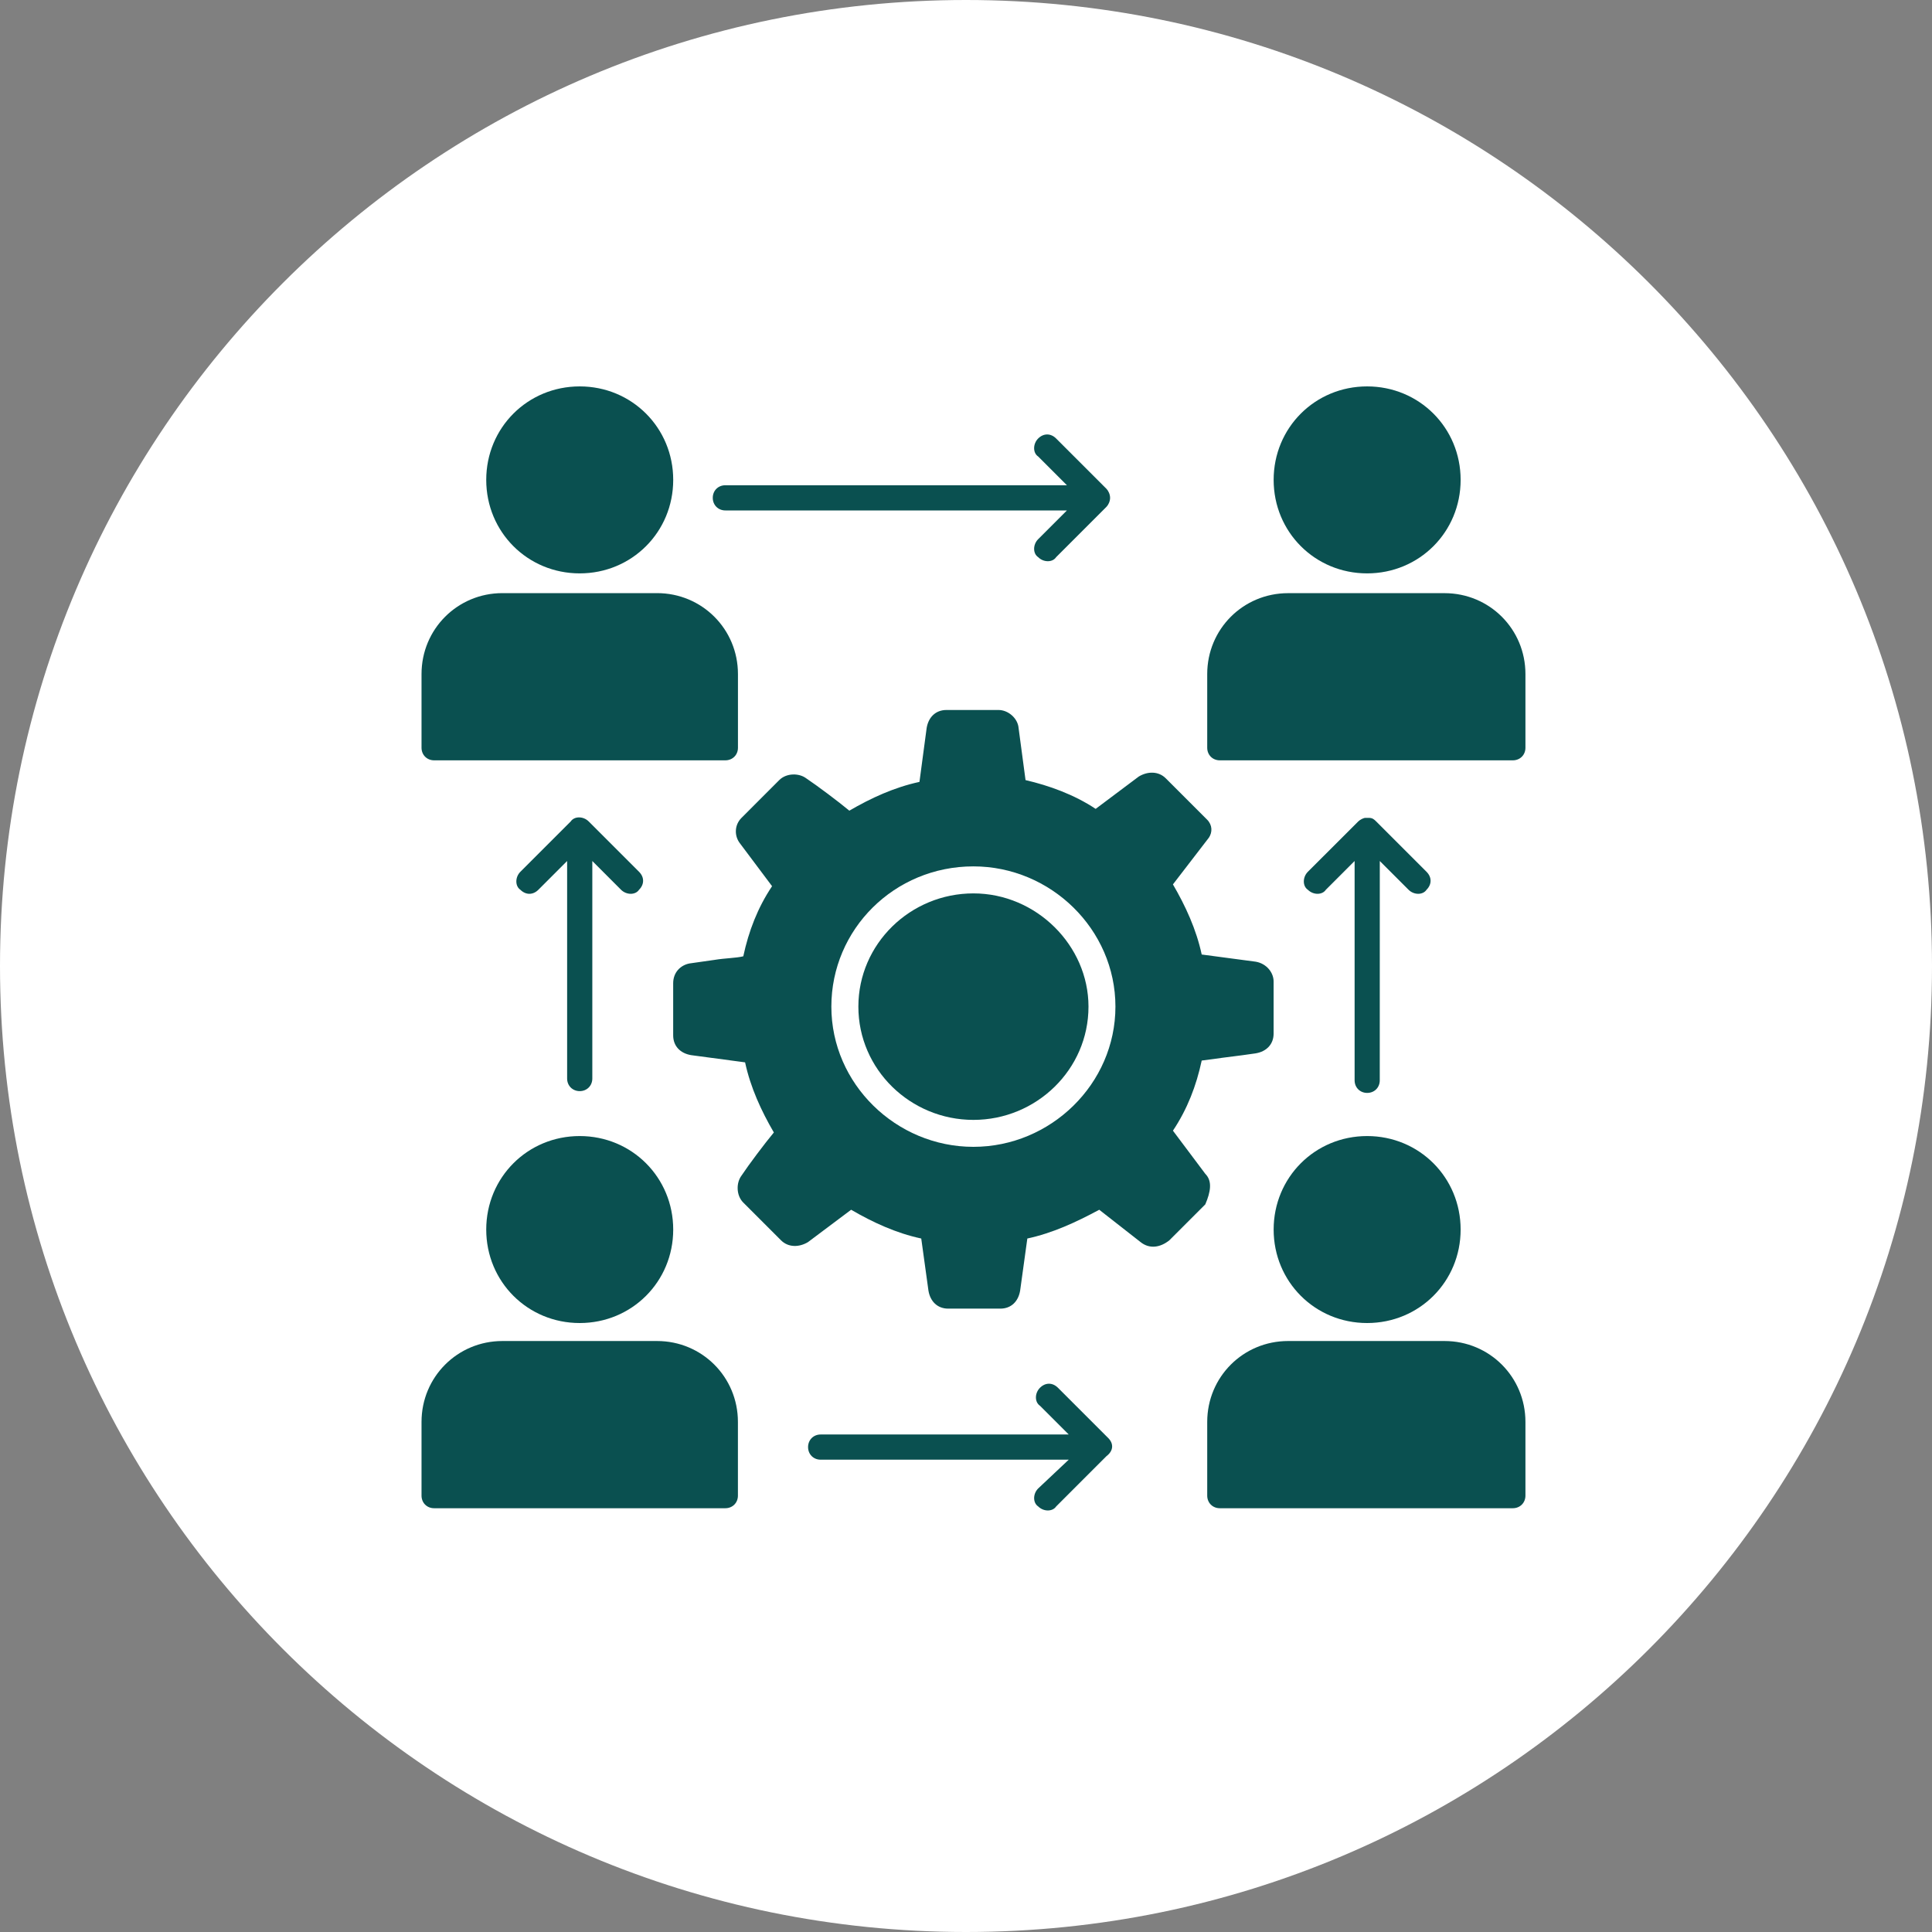 <svg width="55" height="55" viewBox="0 0 55 55" fill="none" xmlns="http://www.w3.org/2000/svg">
<rect x="0" y="0" width="55" height="55" fill="#808080" stroke="none"/>
<path d="M55 27.5C55 42.688 42.688 55 27.5 55C12.312 55 0 42.688 0 27.5C0 12.312 12.312 0 27.5 0C42.688 0 55 12.312 55 27.5Z" fill="white"/>
<path d="M27.711 25.433C25.92 25.433 24.436 26.866 24.436 28.657C24.436 30.448 25.92 31.881 27.711 31.881C29.502 31.881 30.987 30.448 30.987 28.657C30.987 26.917 29.502 25.433 27.711 25.433Z" fill="#0A5050"/>
<path d="M34.312 33.416L33.391 32.188C33.801 31.574 34.057 30.909 34.21 30.192C35.336 30.038 35.029 30.09 35.745 29.987C36.052 29.936 36.257 29.731 36.257 29.424V27.94C36.257 27.684 36.052 27.428 35.745 27.377L34.21 27.173C34.056 26.456 33.749 25.791 33.391 25.177L34.415 23.846C34.517 23.692 34.517 23.488 34.364 23.334L33.187 22.157C32.982 21.952 32.675 21.952 32.419 22.106L31.191 23.027C30.576 22.618 29.86 22.362 29.195 22.208L28.99 20.673C28.939 20.417 28.683 20.212 28.427 20.212H26.943C26.636 20.212 26.431 20.417 26.38 20.724L26.175 22.259C25.459 22.413 24.793 22.72 24.179 23.078C23.872 22.822 23.258 22.362 22.951 22.157C22.746 22.003 22.388 22.003 22.183 22.208L21.109 23.283C20.904 23.488 20.904 23.794 21.058 23.999L21.979 25.228C21.569 25.842 21.313 26.507 21.16 27.224C20.955 27.275 20.648 27.275 20.341 27.326L19.625 27.428C19.369 27.479 19.164 27.684 19.164 27.991V29.475C19.164 29.782 19.369 29.987 19.676 30.038L21.211 30.243C21.365 30.959 21.672 31.625 22.03 32.239C21.774 32.546 21.313 33.16 21.109 33.467C20.955 33.672 20.955 34.03 21.16 34.235L22.234 35.309C22.439 35.514 22.746 35.514 23.002 35.36L24.23 34.439C24.845 34.797 25.51 35.105 26.226 35.258L26.431 36.742C26.482 37.049 26.687 37.254 26.994 37.254H28.478C28.785 37.254 28.99 37.049 29.041 36.742L29.246 35.258C29.962 35.104 30.628 34.797 31.293 34.439L32.47 35.36C32.726 35.565 33.033 35.514 33.289 35.309L34.312 34.286C34.466 33.928 34.517 33.621 34.312 33.416ZM27.711 32.648C25.51 32.648 23.667 30.857 23.667 28.656C23.667 26.456 25.459 24.664 27.711 24.664C29.911 24.664 31.754 26.455 31.754 28.656C31.754 30.857 29.911 32.648 27.711 32.648Z" fill="#0A5050"/>
<path d="M13.842 35.003C13.842 36.487 15.019 37.664 16.503 37.664C17.987 37.664 19.165 36.487 19.165 35.003C19.165 33.519 17.987 32.341 16.503 32.341C15.019 32.341 13.842 33.519 13.842 35.003Z" fill="#0A5050"/>
<path d="M18.705 38.176H14.303C13.024 38.176 12 39.2 12 40.479V42.578C12 42.782 12.153 42.936 12.358 42.936H20.649C20.854 42.936 21.007 42.782 21.007 42.578V40.479C21.007 39.2 19.984 38.176 18.705 38.176Z" fill="#0A5050"/>
<path d="M36.258 35.003C36.258 36.487 37.435 37.664 38.919 37.664C40.403 37.664 41.581 36.487 41.581 35.003C41.581 33.519 40.403 32.341 38.919 32.341C37.435 32.341 36.258 33.519 36.258 35.003Z" fill="#0A5050"/>
<path d="M16.503 16.323C17.987 16.323 19.165 15.146 19.165 13.661C19.165 12.177 17.987 11 16.503 11C15.019 11 13.842 12.177 13.842 13.661C13.842 15.146 15.019 16.323 16.503 16.323Z" fill="#0A5050"/>
<path d="M12.358 21.645H20.649C20.854 21.645 21.008 21.491 21.008 21.287V19.189C21.008 17.909 19.984 16.885 18.704 16.885H14.303C13.024 16.885 12 17.909 12 19.189V21.287C12 21.491 12.154 21.645 12.358 21.645Z" fill="#0A5050"/>
<path d="M38.919 16.323C40.403 16.323 41.581 15.146 41.581 13.661C41.581 12.177 40.403 11 38.919 11C37.435 11 36.258 12.177 36.258 13.661C36.258 15.146 37.435 16.323 38.919 16.323Z" fill="#0A5050"/>
<path d="M41.123 38.176H36.67C35.391 38.176 34.367 39.199 34.367 40.479V42.577C34.367 42.782 34.521 42.936 34.725 42.936H43.067C43.272 42.936 43.426 42.782 43.426 42.577V40.479C43.426 39.199 42.402 38.176 41.123 38.176Z" fill="#0A5050"/>
<path d="M41.123 16.886H36.67C35.391 16.886 34.367 17.909 34.367 19.189V21.287C34.367 21.492 34.521 21.645 34.725 21.645H43.067C43.272 21.645 43.426 21.492 43.426 21.287V19.189C43.426 17.909 42.402 16.886 41.123 16.886Z" fill="#0A5050"/>
<path d="M31.551 40.94L30.118 39.507C29.964 39.353 29.76 39.353 29.606 39.507C29.452 39.661 29.452 39.916 29.606 40.019L30.425 40.837H23.362C23.157 40.837 23.004 40.991 23.004 41.196C23.004 41.4 23.157 41.554 23.362 41.554H30.425L29.555 42.373C29.401 42.527 29.401 42.782 29.555 42.885C29.709 43.038 29.964 43.038 30.067 42.885L31.5 41.452C31.704 41.298 31.704 41.093 31.551 40.94Z" fill="#0A5050"/>
<path d="M16.504 31.062C16.708 31.062 16.862 30.908 16.862 30.704V24.511L17.68 25.33C17.834 25.483 18.09 25.483 18.192 25.33C18.346 25.176 18.346 24.971 18.192 24.818L16.759 23.385C16.606 23.231 16.35 23.231 16.247 23.385L14.814 24.818C14.661 24.971 14.661 25.227 14.814 25.33C14.968 25.483 15.173 25.483 15.326 25.33L16.145 24.511V30.704C16.145 30.908 16.299 31.062 16.504 31.062Z" fill="#0A5050"/>
<path d="M38.921 31.113C39.126 31.113 39.279 30.96 39.279 30.755L39.28 24.511L40.099 25.33C40.252 25.483 40.508 25.483 40.61 25.33C40.764 25.176 40.764 24.972 40.61 24.818L39.177 23.385C39.126 23.334 39.075 23.283 38.972 23.283H38.87C38.819 23.283 38.717 23.334 38.666 23.385L37.232 24.818C37.079 24.972 37.079 25.227 37.232 25.33C37.386 25.483 37.642 25.483 37.744 25.33L38.563 24.511V30.755C38.563 30.96 38.717 31.113 38.921 31.113Z" fill="#0A5050"/>
<path d="M20.649 14.531H30.373L29.554 15.35C29.401 15.503 29.401 15.759 29.554 15.861C29.708 16.015 29.964 16.015 30.066 15.861L31.499 14.428C31.55 14.377 31.602 14.275 31.602 14.172C31.602 14.07 31.55 13.968 31.499 13.916L30.066 12.483C29.913 12.33 29.708 12.33 29.554 12.483C29.401 12.637 29.401 12.893 29.554 12.995L30.373 13.814H20.649C20.444 13.814 20.291 13.967 20.291 14.172C20.291 14.377 20.444 14.531 20.649 14.531Z" fill="#0A5050"/>
</svg>
